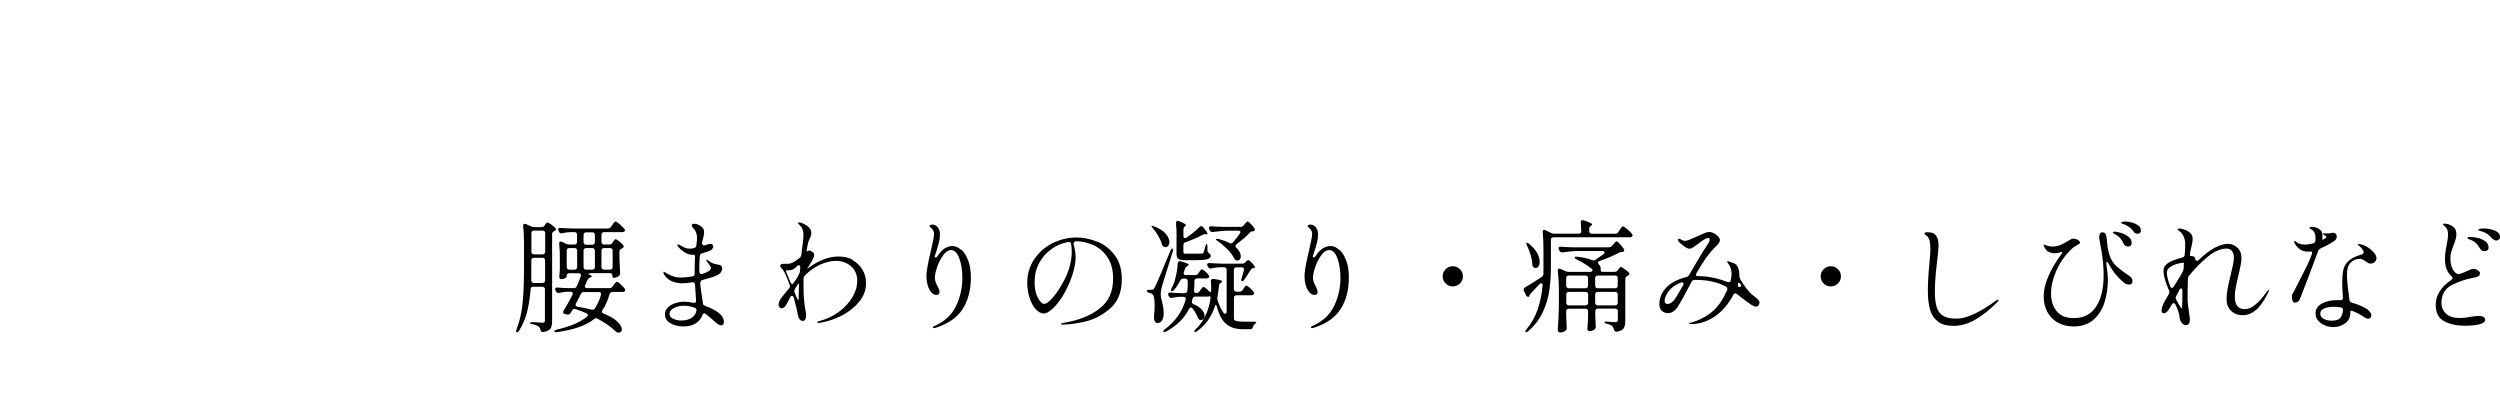 <?xml version="1.0" encoding="UTF-8"?><svg id="_イヤー_2" xmlns="http://www.w3.org/2000/svg" width="284.72" height="46" viewBox="0 0 284.72 46"><defs><style>.cls-1{fill:none;}</style></defs><g id="_定デザイン"><g><g><path d="M63.35,26.08c0,.07-.04,.13-.13,.18l-.1,.06c-.16,.08-.24,.18-.24,.32v9.91c0,.38-.06,.67-.18,.86-.12,.19-.39,.32-.8,.4h-.08c-.13,.01-.22-.07-.27-.25-.03-.16-.09-.28-.2-.35-.16-.13-.4-.23-.71-.29-.19-.03-.28-.08-.28-.15,0-.06,.07-.08,.22-.08s.29,0,.43,.01c.14,0,.25,.02,.34,.03l.42,.03c.11,0,.19-.02,.23-.07s.06-.12,.06-.22v-3.51c0-.09-.03-.17-.08-.22-.05-.05-.12-.08-.22-.08h-1.04c-.18,0-.28,.09-.29,.28-.07,.92-.2,1.78-.4,2.58-.2,.79-.51,1.51-.92,2.16-.11,.15-.2,.21-.27,.17-.04-.03-.06-.07-.06-.11,0-.06,.01-.13,.04-.21,.37-.95,.61-1.99,.71-3.11,.1-1.12,.15-2.49,.15-4.11v-2.45c0-.8-.03-1.5-.1-2.1v-.06c0-.14,.06-.21,.18-.21,.06,0,.1,0,.14,.03l.59,.27c.13,.06,.25,.08,.36,.08h.83c.15,0,.27-.07,.35-.2l.04-.07s.06-.08,.11-.15c.06-.07,.11-.11,.17-.11,.07,0,.2,.07,.41,.22,.21,.15,.37,.28,.48,.41,.04,.04,.06,.08,.06,.14Zm-2.84,5.88c0,.08,.03,.15,.08,.2,.05,.05,.12,.07,.2,.07h.99c.09,0,.17-.03,.22-.08,.05-.05,.08-.12,.08-.22v-2.27c0-.09-.03-.17-.08-.22-.05-.05-.12-.08-.22-.08h-.97c-.09,0-.17,.03-.22,.08-.05,.05-.08,.12-.08,.22v.62c0,.72,0,1.27-.01,1.65v.03Zm.09-3.07c.05,.05,.12,.08,.22,.08h.97c.09,0,.17-.03,.22-.08,.05-.05,.08-.12,.08-.22v-2.11c0-.09-.03-.17-.08-.22-.05-.05-.12-.08-.22-.08h-.97c-.09,0-.17,.03-.22,.08-.05,.05-.08,.12-.08,.22v2.11c0,.09,.03,.17,.08,.22Zm10.07,3.49c.22,.18,.38,.35,.48,.5,.04,.04,.06,.09,.06,.15,0,.06-.02,.11-.07,.15-.07,.05-.15,.07-.25,.07h-1.13c-.17,0-.28,.08-.34,.25-.21,.74-.48,1.34-.81,1.82-.04,.05-.06,.1-.06,.17,0,.09,.07,.17,.2,.22,.71,.29,1.23,.6,1.57,.93,.34,.33,.5,.62,.5,.88,0,.12-.03,.21-.1,.27-.07,.06-.15,.09-.27,.09h-.04c-.09,0-.21-.07-.34-.18-.48-.47-1.14-.93-2-1.4-.07-.04-.14-.06-.18-.06-.07,0-.14,.03-.22,.1-.48,.37-1.06,.68-1.75,.92-.69,.24-1.52,.43-2.48,.57-.03,0-.07,.01-.13,.01-.09,0-.15-.03-.18-.1v-.03c0-.06,.09-.12,.27-.17,1.5-.34,2.65-.82,3.44-1.46,.07-.05,.11-.11,.11-.2,0-.1-.06-.17-.18-.21-.41-.18-.82-.33-1.23-.46-.06-.02-.1-.03-.13-.03-.1,0-.19,.06-.25,.18l-.14,.24c-.07,.12-.15,.19-.24,.21-.03,0-.07,.01-.14,.01-.11,0-.22-.02-.32-.06-.12-.04-.18-.11-.18-.21,0-.07,.02-.13,.06-.18,.35-.56,.68-1.16,.99-1.79,.03-.06,.04-.11,.04-.15,0-.13-.08-.2-.25-.2h-.31c-.33,0-.65,.05-.98,.13-.03,0-.07,.01-.11,.01-.1,0-.19-.06-.25-.18l-.06-.11c-.03-.06-.04-.11-.04-.17s.02-.1,.07-.13c.05-.03,.11-.04,.2-.03,.28,.03,.71,.05,1.29,.07h.56c.16,0,.27-.07,.34-.22,.21-.48,.37-.86,.46-1.16,0-.03,.01-.06,.01-.1,0-.15-.09-.22-.27-.22h-1.05c-.09,0-.17,.03-.22,.08-.05,.05-.08,.12-.08,.22v.11s-.07,.1-.21,.17c-.14,.07-.29,.1-.45,.1-.06,0-.1-.03-.13-.08-.03-.06-.05-.12-.05-.2,.03-.27,.05-.54,.06-.8v-1.11c.01-.65-.01-1.26-.07-1.82v-.06c0-.15,.06-.22,.17-.22,.05,0,.1,.01,.15,.04l.46,.22c.1,.06,.22,.08,.36,.08h.59c.09,0,.17-.03,.22-.08,.05-.05,.08-.12,.08-.22v-.81c0-.09-.03-.17-.08-.22-.05-.05-.12-.08-.22-.08h-.41c-.33,0-.65,.05-.98,.13-.03,0-.07,.01-.11,.01-.1,0-.19-.06-.25-.18l-.06-.11c-.03-.06-.04-.11-.04-.17s.02-.1,.07-.13c.05-.03,.11-.04,.2-.03,.32,.03,.8,.05,1.44,.07h3.95c.15,0,.27-.06,.35-.18l.14-.21s.08-.1,.12-.17,.09-.12,.13-.17,.09-.07,.13-.07c.07,0,.23,.1,.48,.31,.24,.21,.42,.38,.53,.53,.05,.07,.07,.12,.07,.15,0,.06-.02,.11-.07,.15-.07,.05-.15,.07-.25,.07h-2.06c-.09,0-.17,.03-.22,.08-.05,.05-.08,.12-.08,.22v.81c0,.09,.03,.17,.08,.22,.05,.05,.12,.08,.22,.08h.6c.15,0,.27-.06,.35-.2l.07-.1s.05-.07,.09-.13,.08-.1,.11-.13c.03-.03,.07-.04,.1-.04,.07,0,.2,.08,.39,.23,.2,.15,.35,.3,.46,.44,.05,.07,.07,.11,.07,.14,0,.07-.05,.13-.14,.2l-.1,.06c-.08,.04-.15,.08-.19,.13-.04,.05-.06,.11-.06,.2v.74c.03,.77,.05,1.33,.07,1.68v.07c0,.12-.04,.22-.13,.29-.08,.07-.19,.12-.31,.16s-.23,.06-.32,.06c-.07,0-.11-.09-.11-.27,0-.08-.03-.15-.08-.2-.05-.05-.12-.07-.22-.07h-2.03c-.15,0-.27,.02-.36,.05-.09,.03-.1,.06-.01,.09,.13,.05,.22,.09,.27,.12,.05,.03,.08,.07,.08,.1,0,.03-.05,.07-.15,.13l-.07,.03c-.13,.06-.22,.15-.28,.28l-.25,.56c-.03,.06-.04,.11-.04,.15,0,.13,.08,.2,.25,.2h2.55c.15,0,.27-.06,.35-.18l.13-.18s.07-.09,.12-.16c.05-.07,.09-.12,.13-.15,.03-.03,.07-.05,.11-.05,.07,0,.21,.09,.43,.27Zm-6.05-1.75c.05,.05,.12,.08,.22,.08h.59c.09,0,.17-.03,.22-.08,.05-.05,.08-.12,.08-.22v-1.86c0-.09-.03-.17-.08-.22-.05-.05-.12-.08-.22-.08h-.59c-.09,0-.17,.03-.22,.08-.05,.05-.08,.12-.08,.22v1.86c0,.09,.03,.17,.08,.22Zm2.85,4.64c.11,0,.2-.05,.27-.14,.29-.41,.52-.92,.7-1.54,0-.03,.01-.06,.01-.11,0-.15-.09-.22-.27-.22h-1.67c-.15,0-.27,.07-.35,.21l-.57,1.11s-.04,.08-.04,.14,.03,.11,.08,.15c.05,.05,.12,.08,.22,.08,.63,.11,1.13,.21,1.5,.31,.03,0,.07,.01,.13,.01Zm.2-8.73c-.05-.05-.12-.08-.22-.08h-.69c-.09,0-.17,.03-.22,.08s-.08,.12-.08,.22v.81c0,.09,.03,.17,.08,.22,.05,.05,.12,.08,.22,.08h.69c.09,0,.17-.03,.22-.08,.05-.05,.08-.12,.08-.22v-.81c0-.09-.03-.17-.08-.22Zm0,1.79c-.05-.05-.12-.08-.22-.08h-.69c-.09,0-.17,.03-.22,.08s-.08,.12-.08,.22v1.86c0,.09,.03,.17,.08,.22s.12,.08,.22,.08h.69c.09,0,.17-.03,.22-.08s.08-.12,.08-.22v-1.86c0-.09-.03-.17-.08-.22Zm2.02,0c-.05-.05-.12-.08-.22-.08h-.67c-.09,0-.17,.03-.22,.08-.05,.05-.08,.12-.08,.22v1.86c0,.09,.03,.17,.08,.22,.05,.05,.12,.08,.22,.08h.67c.09,0,.17-.03,.22-.08,.05-.05,.08-.12,.08-.22v-1.86c0-.09-.03-.17-.08-.22Z"/><path d="M80.33,34.85c.62,.21,1.12,.48,1.52,.78,.4,.31,.59,.66,.59,1.05,0,.14-.03,.24-.1,.29-.07,.05-.14,.08-.21,.08-.17,0-.35-.09-.55-.27-.07-.06-.22-.19-.47-.41-.25-.22-.49-.42-.74-.61-.05-.05-.1-.07-.17-.07-.09,0-.16,.07-.21,.21-.15,.4-.41,.72-.78,.94-.37,.23-.83,.34-1.38,.34s-1.03-.12-1.46-.36c-.43-.24-.64-.58-.64-1.02,0-.31,.11-.57,.34-.79,.23-.22,.51-.38,.85-.49,.34-.11,.68-.16,1.03-.16,.26,0,.6,.04,1.02,.13h.08c.17,.01,.24-.08,.22-.27-.02-.2-.04-.53-.06-.99-.02-.17-.04-.44-.06-.81-.02-.21-.13-.29-.32-.27-.43,.08-.82,.11-1.16,.11-.5,0-.94-.1-1.29-.29-.36-.19-.62-.46-.79-.8-.03-.07-.04-.13-.04-.15,0-.05,.02-.07,.06-.07,.03,0,.06,.01,.1,.04,.04,.03,.07,.05,.08,.06,.18,.12,.42,.24,.73,.37,.31,.13,.66,.19,1.05,.19,.31,0,.73-.04,1.27-.13,.18-.03,.27-.11,.27-.24v-.18c0-.58,.01-1.16,.04-1.75v-.08c0-.14-.03-.21-.08-.21h-.11c-.25,0-.49-.04-.7-.13-.18-.07-.37-.19-.57-.35s-.35-.3-.45-.43c-.07-.1-.1-.17-.1-.21s.02-.06,.06-.06c.06,0,.13,.02,.22,.07l.29,.15c.15,.09,.28,.16,.41,.2,.12,.04,.28,.06,.46,.06,.14,0,.28-.02,.43-.06,.17-.03,.27-.13,.29-.29,.06-.37,.08-.65,.08-.84,0-.29-.05-.54-.15-.76-.06-.11-.15-.24-.27-.38-.05-.06-.09-.11-.13-.17-.04-.06-.06-.1-.06-.14,0-.06,.03-.1,.09-.14,.06-.04,.14-.06,.23-.06s.23,.04,.41,.1c.18,.07,.34,.18,.48,.32s.21,.33,.21,.55c0,.13-.03,.32-.08,.55-.06,.24-.12,.46-.18,.67,0,.04,.03,.1,.08,.19,.06,.09,.13,.12,.22,.09l.41-.13c.08-.03,.16-.04,.24-.04,.1,0,.19,.02,.25,.07,.07,.05,.1,.12,.1,.21s-.04,.19-.1,.28c-.07,.09-.17,.17-.3,.22-.18,.08-.46,.18-.85,.28-.18,.05-.27,.15-.28,.31-.04,.44-.06,.92-.06,1.46,0,.16,0,.28,.01,.35,0,.09,.03,.16,.09,.21,.06,.05,.14,.06,.25,.03,.34-.11,.59-.23,.76-.35,.14-.1,.21-.21,.21-.32s-.08-.27-.25-.48c-.02-.03-.04-.06-.08-.1s-.06-.09-.09-.13c-.07-.1-.1-.17-.1-.21,0-.03,.01-.04,.04-.04,.04,0,.12,.05,.25,.15,.21,.18,.47,.3,.76,.36,.1,.03,.21,.05,.32,.06,.15,.02,.26,.07,.34,.14,.07,.07,.1,.16,.1,.29,0,.14-.05,.28-.14,.42-.09,.14-.24,.26-.43,.35-.37,.18-.94,.36-1.69,.55-.19,.06-.27,.21-.24,.46,.03,.32,.09,.82,.2,1.5l.1,.66c0,.17,.1,.27,.27,.31Zm-1.58,1.36c.3-.19,.49-.46,.57-.82v-.07c0-.14-.07-.23-.21-.28-.42-.15-.84-.22-1.26-.22s-.77,.09-1.1,.26c-.33,.17-.5,.4-.5,.69,0,.22,.14,.4,.41,.53,.28,.13,.58,.2,.92,.2,.48,0,.87-.1,1.17-.29Z"/><path d="M97.11,29.64c.48,.26,.85,.62,1.12,1.08,.27,.46,.4,.97,.4,1.53,0,.77-.25,1.46-.76,2.09s-1.15,1.15-1.93,1.56c-.78,.41-1.58,.69-2.42,.84-.14,.03-.24,.04-.29,.04-.1,0-.15-.02-.15-.07,0-.06,.06-.1,.18-.13,.82-.21,1.57-.55,2.23-1.03,.67-.48,1.19-1.04,1.57-1.67,.38-.63,.57-1.27,.57-1.92,0-.45-.11-.84-.32-1.18-.21-.34-.51-.6-.88-.79-.37-.19-.78-.28-1.22-.28-.58,0-1.18,.15-1.81,.43-.63,.29-1.21,.7-1.74,1.23-.09,.1-.14,.22-.15,.36v.8c-.01,1.09,.07,2.06,.24,2.91,.04,.16,.06,.31,.06,.46,0,.21-.04,.36-.1,.48-.07,.11-.16,.17-.26,.17-.14,0-.26-.05-.36-.16-.1-.11-.17-.26-.21-.46-.08-.5-.24-1.18-.48-2.02-.04-.14-.11-.21-.21-.21-.07,0-.14,.05-.2,.15l-.39,.76c-.17,.34-.36,.5-.57,.5-.1,0-.19-.04-.26-.12-.07-.08-.1-.18-.1-.3,0-.04,0-.09,.03-.17,.04-.2,.14-.41,.31-.63,.17-.22,.45-.57,.85-1.04,.07-.07,.1-.15,.1-.24,0-.04,0-.09-.03-.17-.35-.96-.61-1.54-.8-1.74-.18-.18-.27-.32-.27-.42,0-.09,.04-.16,.13-.19,.09-.03,.18-.05,.26-.05h.27c.19,.01,.34,0,.47-.03s.25-.09,.39-.16c.2-.11,.43-.28,.71-.5,.09-.08,.15-.2,.18-.35,.04-.42,.08-.79,.13-1.11,.07-.49,.11-.85,.11-1.11,0-.48-.14-.85-.41-1.12-.03-.03-.07-.07-.13-.13-.06-.06-.09-.1-.09-.13,0-.05,.04-.07,.13-.07,.13,0,.33,.06,.59,.2,.53,.26,.8,.59,.8,.99,0,.11-.02,.22-.05,.33s-.07,.21-.12,.3c-.11,.22-.19,.42-.22,.6l-.08,.39c-.03,.13-.05,.24-.06,.34s-.02,.15,0,.18l.03-.03c.09-.06,.18-.1,.25-.1,.11,0,.26,.07,.43,.2,.09,.07,.14,.16,.14,.29,0,.11-.03,.24-.09,.39-.06,.15-.14,.28-.23,.41l-.5,.84,.07-.07c.12-.09,.3-.22,.55-.39,1.04-.66,2.03-.99,2.97-.99,.63,0,1.18,.13,1.66,.39Zm-7.59,1.2c0,.07,.03,.17,.08,.28l.41,.99c.04,.11,.09,.19,.15,.22,.06,.04,.11,.03,.15-.03l.14-.18c.21-.26,.39-.57,.56-.92,.05-.09,.08-.21,.1-.35l.03-.39v-.03c0-.07-.02-.13-.05-.17s-.07-.06-.12-.06c-.06,0-.12,.03-.18,.1-.13,.13-.24,.23-.33,.29-.09,.07-.18,.11-.29,.14-.13,.04-.28,.06-.43,.06-.07,0-.12,0-.15-.01-.04,0-.06,.02-.06,.07Zm1.47,1.93v-.15c0-.1,0-.19-.01-.27s-.02-.11-.04-.09c-.04,.04-.07,.08-.1,.14l-.31,.52c-.05,.09-.07,.17-.07,.22,0,.05,.01,.11,.04,.18,.14,.36,.26,.63,.35,.8,.03,.05,.05,.07,.07,.07s.03-.08,.03-.24l.04-1.18Z"/><path d="M109.51,28.45c.32,.3,.57,.72,.77,1.26,.2,.54,.29,1.17,.29,1.88,0,1.42-.31,2.61-.92,3.58-.61,.97-1.62,1.68-3.02,2.14-.1,.04-.19,.06-.25,.06-.08,0-.13-.03-.13-.1,0-.04,.02-.07,.07-.1,1.21-.51,2.06-1.28,2.55-2.3s.73-2.09,.73-3.21c0-.88-.12-1.63-.35-2.25-.23-.62-.55-.93-.94-.93-.31,0-.6,.19-.88,.57s-.51,.82-.69,1.33c-.18,.51-.27,.93-.27,1.27,0,.16,.03,.31,.08,.46,.05,.15,.13,.31,.23,.5,.06,.11,.11,.23,.15,.35,.05,.12,.07,.22,.07,.31,0,.09-.03,.17-.09,.23-.06,.06-.14,.09-.25,.09-.23,0-.44-.11-.62-.33-.18-.22-.31-.49-.4-.81-.09-.32-.13-.63-.13-.92,0-.39,.05-.84,.15-1.34,.1-.5,.23-1.12,.4-1.83,.08-.35,.16-.7,.22-1.02,.07-.33,.1-.56,.1-.7,0-.21-.07-.4-.21-.55-.05-.06-.11-.12-.19-.19-.08-.07-.12-.13-.12-.17s.03-.08,.1-.11c.07-.03,.14-.04,.24-.04,.23,0,.43,.1,.6,.31s.25,.48,.25,.81c0,.31-.04,.62-.12,.93-.08,.31-.2,.72-.36,1.21l-.14,.42s.08,.06,.13,.06c.07,0,.14-.05,.21-.15,.49-.77,1.06-1.15,1.72-1.15,.34,0,.66,.15,.98,.45Z"/><path d="M124.98,27.52c.78,.32,1.44,.84,1.98,1.55,.54,.71,.8,1.63,.8,2.74,0,1.46-.45,2.57-1.34,3.33-.89,.77-1.84,1.26-2.86,1.49-1.01,.23-1.86,.34-2.54,.34-.13,0-.2-.02-.2-.07,0-.06,.19-.12,.56-.18,1.6-.28,2.89-.82,3.89-1.61,1-.79,1.5-1.91,1.5-3.36,0-.99-.21-1.8-.64-2.44-.42-.64-.96-1.11-1.62-1.4-.65-.29-1.33-.44-2.04-.44-.07,.04-.13,.09-.17,.15s-.05,.13-.04,.2c.07,.23,.13,.49,.18,.76,.04,.27,.06,.51,.06,.73,0,.69-.17,1.48-.5,2.38-.31,.83-.66,1.55-1.06,2.16-.4,.61-.78,1.07-1.15,1.39-.37,.31-.67,.47-.89,.47-.34,0-.65-.17-.95-.5s-.53-.77-.7-1.31c-.17-.54-.26-1.11-.26-1.69,0-1.01,.27-1.91,.8-2.69,.53-.79,1.23-1.4,2.1-1.83,.87-.43,1.78-.64,2.73-.64,.77,0,1.55,.16,2.34,.48Zm-3,.26c-.04-.18-.15-.25-.34-.22-.69,.13-1.33,.4-1.9,.81-.58,.41-1.04,.94-1.39,1.58-.35,.64-.52,1.36-.52,2.16,0,.56,.07,1.03,.2,1.4,.14,.37,.29,.65,.46,.83s.3,.27,.41,.27c.23,0,.51-.18,.83-.53,.32-.35,.62-.74,.89-1.17,.52-.81,.89-1.56,1.11-2.25,.22-.69,.33-1.37,.33-2.05,0-.29-.03-.56-.08-.83Z"/><path d="M132.33,34.29c.07,.3,.11,.54,.15,.73,.03,.19,.05,.41,.05,.67,0,.35-.06,.62-.19,.81s-.31,.29-.54,.29c-.11,0-.2-.06-.27-.18-.07-.12-.1-.28-.11-.5,.06-.5,.08-.95,.08-1.34,0-.74-.09-1.16-.27-1.27-.08-.07-.2-.13-.34-.15-.19-.05-.28-.11-.28-.2,0-.1,.1-.15,.29-.15h.28c.07,0,.13-.01,.18-.04s.09-.11,.15-.24c.1-.19,.25-.5,.43-.92,.18-.43,.5-1.19,.95-2.27l.41-.97c.07-.17,.15-.25,.22-.25,.06,0,.08,.04,.08,.13,0,.07,0,.14-.03,.18-.1,.35-.32,1.06-.66,2.13-.34,1.05-.52,1.64-.55,1.75-.11,.4-.17,.76-.17,1.06,0,.15,.04,.39,.13,.73Zm.21-6.19c-.12-.06-.2-.16-.22-.31-.08-.29-.22-.59-.4-.91-.18-.32-.39-.61-.61-.87-.11-.13-.17-.21-.17-.25,0-.03,.03-.04,.08-.04,.07,0,.14,.02,.21,.06,.61,.23,1.05,.51,1.33,.84,.28,.33,.42,.64,.42,.94,0,.17-.04,.31-.13,.42-.08,.11-.19,.17-.32,.17-.06,0-.12-.01-.2-.04Zm10.25,8.53h.07c.15,0,.22,.03,.22,.08,0,.03-.02,.06-.07,.1-.05,.04-.09,.07-.13,.11-.07,.06-.12,.16-.17,.29-.05,.19-.15,.28-.31,.28h-.87c-.77,0-1.4-.19-1.87-.58-.47-.39-.83-1.06-1.08-2.02-.04-.11-.07-.17-.11-.17s-.07,.05-.1,.15c-.39,1.21-1.07,2.16-2.03,2.84-.16,.11-.26,.14-.31,.07,0,0-.01-.03-.01-.06,0-.06,.05-.13,.15-.22,.73-.68,1.25-1.6,1.55-2.77,.06-.21,.1-.44,.13-.67,0-.04,.01-.09,.01-.15,0-.11-.02-.17-.07-.17-.04,0-.07,0-.11,.02-.04,.01-.07,.02-.1,.02h-1.44c-.17,0-.28,.08-.32,.25l-.07,.24s-.01,.07-.01,.13c0,.11,.07,.2,.2,.25,.43,.18,.74,.39,.95,.63,.2,.24,.3,.47,.3,.69,0,.14-.04,.25-.11,.34-.07,.08-.17,.13-.28,.13-.07,0-.12,0-.15-.03-.07,0-.11-.04-.15-.08-.03-.05-.07-.11-.1-.2-.09-.27-.28-.6-.57-.98-.06-.08-.12-.13-.2-.13-.08,0-.16,.06-.22,.18-.52,1.04-1.39,1.89-2.59,2.55-.18,.08-.28,.09-.32,.03,0,0-.01-.03-.01-.06,0-.06,.06-.14,.18-.22,1.21-.92,2-2.05,2.37-3.39v-.08c.01-.07-.01-.13-.06-.17s-.12-.06-.2-.06h-.35c-.31,0-.62,.05-.92,.13-.03,0-.07,.01-.11,.01-.11,0-.2-.06-.27-.18l-.06-.11c-.03-.06-.04-.11-.04-.15,0-.06,.03-.1,.08-.14,.05-.04,.12-.05,.2-.04,.25,.03,.63,.05,1.15,.07h.45c.19,0,.29-.09,.32-.27,.03-.31,.04-.6,.04-.88v-.21c0-.09-.03-.17-.08-.22-.05-.05-.12-.08-.22-.08h-.2c-.15,0-.27,.07-.35,.21-.25,.48-.49,.84-.71,1.08-.08,.1-.16,.15-.22,.15-.08,0-.13-.04-.13-.13,0-.05,.02-.12,.07-.21l.13-.25c.16-.35,.29-.76,.39-1.24,.1-.48,.16-.92,.18-1.32,0-.18,.08-.27,.24-.27,.05,0,.08,0,.11,.01,.61,.18,.91,.31,.91,.39,0,.04-.04,.08-.13,.13h-.03c-.13,.09-.22,.19-.27,.32l-.13,.39c-.02,.07-.03,.12-.03,.14,0,.13,.08,.2,.25,.2h1.08c.15,0,.27-.06,.35-.2l.08-.13s.07-.1,.14-.19c.07-.09,.13-.13,.18-.13,.07,0,.19,.07,.36,.22,.18,.15,.31,.29,.41,.43,.04,.07,.06,.13,.06,.17,0,.06-.03,.11-.08,.15-.07,.04-.14,.06-.24,.06h-1.06c-.09,0-.17,.03-.22,.08-.05,.05-.08,.12-.08,.22v.21c0,.26-.01,.54-.04,.84v.07c0,.16,.08,.24,.24,.24h.04c.15,0,.27-.06,.35-.2l.1-.14s.07-.09,.11-.15c.05-.07,.09-.11,.12-.15s.07-.05,.1-.05c.05,0,.13,.04,.25,.13,.12,.09,.23,.19,.34,.31,.1,.1,.18,.15,.22,.15s.07-.04,.07-.11c0-.08,.01-.2,.01-.35,0-.27-.01-.52-.04-.74v-.03c0-.21,.11-.29,.32-.27,.64,.08,.97,.18,.97,.28,0,.04-.04,.08-.11,.13l-.04,.03c-.13,.08-.2,.2-.21,.34-.05,.47-.11,.89-.18,1.26,0,.04-.01,.1-.01,.18s0,.15,.03,.21c.18,.58,.4,1.05,.66,1.41,.06,.08,.12,.13,.18,.13,.05,0,.09-.02,.13-.07,.04-.05,.06-.11,.06-.2v-4.73c0-.09-.03-.17-.08-.22-.05-.05-.12-.08-.22-.08h-.43c-.34,0-.67,.05-1.01,.13-.03,0-.06,.01-.1,.01-.12,0-.21-.06-.28-.18l-.06-.1c-.03-.06-.04-.11-.04-.17s.02-.1,.07-.13c.05-.03,.11-.04,.2-.04,.32,.03,.8,.05,1.44,.07h2.27c.15,0,.27-.05,.36-.15l.13-.14c.07-.07,.14-.11,.21-.11s.14,.04,.21,.11c.36,.35,.55,.58,.55,.69,0,.05-.05,.08-.14,.1h-.01c-.14,0-.25,.08-.34,.22-.25,.41-.5,.78-.74,1.12-.08,.11-.16,.17-.22,.17-.07,0-.11-.05-.11-.14,0-.06,.01-.12,.04-.18l.14-.48,.13-.48v-.08c.01-.07-.01-.13-.06-.17-.05-.04-.12-.06-.2-.06h-.59c-.09,0-.17,.03-.22,.08-.05,.05-.08,.12-.08,.22v2.17c0,.09,.03,.17,.08,.22s.12,.08,.22,.08h.35c.15,0,.27-.06,.35-.2l.1-.14s.07-.1,.11-.16c.05-.06,.08-.11,.11-.14,.03-.03,.06-.05,.1-.05,.07,0,.19,.08,.39,.25,.19,.17,.34,.32,.44,.46,.04,.08,.06,.13,.06,.17,0,.06-.03,.11-.08,.15-.07,.05-.15,.07-.25,.07h-1.67c-.09,0-.17,.03-.22,.08s-.08,.12-.08,.22v2.3c0,.18,.07,.28,.22,.31,.25,.07,.56,.1,.91,.1h1.16Zm-8.79-9.65c0-.62-.02-1.14-.07-1.55v-.03c0-.16,.07-.24,.2-.24,.07,0,.12,0,.15,.03,.52,.2,.78,.35,.78,.45,0,.04-.03,.08-.1,.13-.12,.09-.18,.21-.18,.35v.73c0,.18,.06,.27,.18,.27,.05,0,.1-.02,.17-.07,.52-.34,1.02-.74,1.48-1.2,.07-.07,.14-.1,.21-.1s.14,.04,.21,.13c.33,.4,.49,.65,.49,.74,0,.05-.04,.07-.13,.06h-.03s-.07-.01-.13-.01c-.07,0-.16,.02-.25,.07-.61,.32-1.26,.6-1.97,.85-.16,.06-.24,.17-.24,.34v.74c0,.09,.02,.15,.06,.18,.04,.03,.15,.04,.32,.04h.87c.47,0,.74,0,.83-.01,.05,0,.08,0,.11-.02,.03-.01,.06-.04,.1-.08,.04-.07,.11-.32,.22-.73,.06-.18,.11-.27,.15-.27s.07,.1,.08,.29v.48c.01,.12,.09,.24,.25,.35,.08,.05,.13,.13,.13,.24,0,.18-.13,.3-.39,.38s-.77,.11-1.53,.11h-.99c-.41,0-.68-.05-.8-.16-.13-.11-.19-.31-.19-.61v-1.86Zm7.28-.53c0-.12-.09-.18-.27-.18h-1.01c-.57,0-1.19,.06-1.85,.15h-.08c-.13,0-.22-.06-.28-.18l-.07-.13c-.03-.06-.04-.11-.04-.17s.02-.1,.07-.13c.05-.03,.11-.04,.2-.04,.32,.03,.8,.05,1.44,.07h1.9c.15,0,.27-.06,.36-.18l.1-.13s.05-.07,.1-.13c.05-.06,.09-.1,.13-.13,.04-.03,.07-.04,.11-.04,.07,0,.19,.09,.36,.27,.18,.18,.32,.35,.42,.51,.03,.06,.04,.11,.04,.15,0,.09-.05,.15-.15,.18h-.11c-.16,.03-.28,.09-.36,.2-.34,.37-.82,.79-1.46,1.26-.08,.07-.13,.14-.13,.21,0,.07,.04,.14,.11,.21,.34,.33,.5,.65,.5,.98,0,.14-.04,.25-.11,.34-.07,.09-.17,.13-.29,.13-.04,0-.07,0-.08-.01-.07,0-.12-.04-.15-.08s-.08-.1-.13-.17c-.16-.33-.41-.67-.76-1.02-.35-.35-.71-.66-1.09-.92-.18-.11-.24-.19-.2-.24,.03-.03,.07-.04,.11-.04l.18,.03c.46,.12,.87,.27,1.23,.45,.09,.04,.15,.06,.18,.06,.08,0,.16-.04,.22-.13,.32-.36,.57-.7,.77-.99,.05-.06,.07-.12,.07-.17Z"/><path d="M152.56,28.45c.32,.3,.57,.72,.77,1.26s.29,1.17,.29,1.88c0,1.42-.31,2.61-.92,3.58-.61,.97-1.62,1.68-3.02,2.14-.1,.04-.19,.06-.25,.06-.08,0-.13-.03-.13-.1,0-.04,.02-.07,.07-.1,1.21-.51,2.06-1.28,2.56-2.3,.49-1.02,.73-2.09,.73-3.21,0-.88-.12-1.63-.35-2.25s-.55-.93-.94-.93c-.31,0-.6,.19-.88,.57-.28,.38-.51,.82-.69,1.33-.18,.51-.27,.93-.27,1.27,0,.16,.03,.31,.08,.46,.05,.15,.13,.31,.23,.5,.06,.11,.11,.23,.15,.35,.05,.12,.07,.22,.07,.31,0,.09-.03,.17-.09,.23-.06,.06-.14,.09-.25,.09-.23,0-.44-.11-.62-.33-.18-.22-.31-.49-.4-.81-.09-.32-.13-.63-.13-.92,0-.39,.05-.84,.15-1.34,.1-.5,.23-1.12,.4-1.83,.08-.35,.16-.7,.22-1.02,.07-.33,.1-.56,.1-.7,0-.21-.07-.4-.21-.55-.05-.06-.11-.12-.19-.19-.08-.07-.12-.13-.12-.17s.03-.08,.1-.11c.07-.03,.14-.04,.24-.04,.23,0,.43,.1,.6,.31,.17,.21,.25,.48,.25,.81,0,.31-.04,.62-.12,.93-.08,.31-.2,.72-.36,1.21l-.14,.42s.08,.06,.13,.06c.07,0,.14-.05,.21-.15,.49-.77,1.06-1.15,1.72-1.15,.34,0,.66,.15,.98,.45Z"/><path d="M164.64,32.28c-.22-.22-.34-.49-.34-.81s.11-.59,.34-.81c.22-.22,.49-.34,.81-.34s.59,.11,.82,.34c.23,.22,.34,.49,.34,.81s-.11,.59-.34,.81c-.23,.22-.5,.34-.82,.34s-.59-.11-.81-.34Z"/><path d="M175.68,32.48c0-.15-.05-.22-.15-.22-.07,0-.14,.04-.21,.11l-.98,1.05c-.09,.1-.14,.17-.14,.2v.04s-.03,.08-.06,.11c-.03,.03-.06,.04-.1,.04-.09,0-.17-.06-.24-.18l-.24-.5c-.03-.06-.04-.11-.04-.15,0-.1,.06-.19,.17-.25,.52-.31,1.15-.7,1.88-1.18,.12-.07,.19-.19,.21-.35v-2.97c0-.64-.03-1.24-.08-1.78v-.06c0-.14,.06-.21,.17-.21,.05,0,.1,.01,.15,.04l.62,.31c.1,.06,.22,.08,.36,.08h2.8c.2,0,.29-.1,.29-.29-.02-.45-.04-.77-.06-.97v-.03c0-.17,.07-.25,.21-.25l.13,.03c.63,.2,.95,.35,.95,.46,0,.05-.04,.09-.11,.14l-.04,.03c-.12,.08-.18,.2-.18,.35v.24c0,.09,.03,.17,.08,.22s.12,.08,.22,.08h2.67c.15,0,.27-.06,.35-.2l.15-.22s.08-.11,.13-.19c.05-.08,.1-.14,.13-.17,.04-.04,.07-.06,.11-.06,.07,0,.22,.1,.48,.31,.25,.21,.44,.39,.56,.55,.04,.05,.06,.1,.06,.15,0,.07-.03,.12-.08,.17-.05,.04-.13,.06-.24,.06h-8.68c-.09,0-.17,.03-.22,.08s-.08,.12-.08,.22v3.05c0,.98-.06,1.89-.18,2.72-.12,.84-.37,1.66-.75,2.47-.38,.81-.93,1.53-1.66,2.16-.14,.12-.24,.15-.29,.1-.02-.02-.03-.04-.03-.07,0-.07,.04-.15,.13-.25,.57-.68,.99-1.43,1.27-2.25s.47-1.72,.56-2.69v-.06Zm-1.82-4.83h.04c.06-.01,.14,.03,.24,.11,.42,.35,.73,.7,.92,1.05,.19,.35,.29,.68,.29,.98,0,.21-.04,.39-.13,.53-.09,.14-.2,.21-.33,.21-.04,0-.1-.02-.2-.06-.11-.07-.17-.19-.17-.35-.04-.64-.24-1.37-.62-2.17-.08-.18-.1-.28-.04-.31Zm9.74,.35l.14-.17s.1-.1,.17-.2,.15-.14,.2-.14c.07,0,.19,.1,.38,.3s.34,.39,.45,.57c.03,.06,.04,.11,.04,.15,0,.09-.05,.15-.15,.18-.03,0-.08,.01-.15,.01-.13,0-.25,.05-.36,.11-.63,.34-1.35,.64-2.16,.92-.11,.04-.17,.1-.17,.18,0,.05,.03,.11,.1,.2,.14,.15,.21,.31,.21,.48v.17c0,.07,.01,.11,.04,.15,.03,.03,.08,.05,.15,.05h1.39c.15,0,.27-.06,.35-.18l.06-.08s.06-.07,.1-.13c.04-.06,.07-.1,.1-.12,.03-.02,.06-.04,.1-.04,.07,0,.21,.07,.42,.22,.21,.15,.38,.29,.5,.42,.04,.05,.06,.1,.06,.15,0,.07-.04,.13-.13,.18l-.1,.04c-.16,.08-.24,.19-.24,.34v4.77c0,.37-.06,.66-.18,.85-.12,.19-.38,.32-.77,.4h-.07c-.14,0-.23-.08-.28-.25,0-.06-.03-.13-.07-.22-.03-.09-.1-.18-.22-.25-.15-.08-.32-.14-.5-.18-.19-.05-.28-.1-.28-.17,0-.07,.1-.1,.31-.08,.41,.04,.72,.06,.94,.06,.1,0,.17-.02,.21-.06,.04-.04,.06-.11,.06-.21v-.97c0-.09-.03-.17-.08-.22-.05-.05-.12-.08-.22-.08h-1.97c-.09,0-.17,.03-.22,.08s-.08,.12-.08,.22v.46l.03,.59c0,.16,0,.38,.03,.66v.08c0,.1-.04,.19-.13,.27-.17,.13-.38,.2-.63,.2-.06,0-.1-.03-.14-.08-.04-.06-.06-.12-.06-.2,.04-.36,.07-.83,.08-1.41v-.56c0-.09-.03-.17-.08-.22-.05-.05-.12-.08-.22-.08h-1.89c-.09,0-.17,.03-.22,.08s-.08,.12-.08,.22v.5l.03,.62c0,.17,0,.4,.03,.7v.08c0,.11-.03,.2-.1,.27-.07,.07-.17,.12-.29,.17-.12,.05-.24,.07-.37,.07-.07,0-.12-.03-.18-.08-.05-.06-.08-.12-.08-.2,.06-.82,.11-1.74,.13-2.74v-1.53c0-.91-.04-1.72-.13-2.45v-.06c0-.15,.06-.22,.17-.22,.05,0,.1,.01,.15,.04l.55,.25c.12,.06,.24,.08,.36,.08h2.46c.18,0,.27-.06,.27-.18,0-.07-.04-.13-.11-.18-.48-.38-1.05-.74-1.72-1.06-.14-.07-.21-.14-.21-.21,0-.04,.02-.07,.07-.08s.12-.02,.22-.01c.66,.07,1.22,.19,1.68,.38,.07,.03,.14,.04,.18,.04,.06,0,.13-.02,.22-.07l.91-.63c.09-.07,.14-.14,.14-.2,0-.05-.02-.09-.07-.12-.05-.03-.11-.05-.2-.05h-2.66c-.57,0-1.19,.06-1.85,.15h-.08c-.13,0-.22-.06-.28-.18l-.07-.13c-.03-.06-.04-.11-.04-.17s.02-.1,.07-.13c.05-.03,.11-.04,.2-.03,.32,.03,.8,.05,1.44,.07h4c.16,0,.28-.06,.36-.17Zm-2.82,4.75c.05-.05,.08-.12,.08-.22v-.85c0-.09-.03-.17-.08-.22-.05-.05-.12-.08-.22-.08h-1.89c-.09,0-.17,.03-.22,.08s-.08,.12-.08,.22v.85c0,.09,.03,.17,.08,.22s.12,.08,.22,.08h1.89c.09,0,.17-.03,.22-.08Zm-2.32,.57c-.05,.05-.08,.12-.08,.22v.94c0,.09,.03,.17,.08,.22,.05,.05,.12,.08,.22,.08h1.89c.09,0,.17-.03,.22-.08,.05-.05,.08-.12,.08-.22v-.94c0-.09-.03-.17-.08-.22-.05-.05-.12-.08-.22-.08h-1.89c-.09,0-.17,.03-.22,.08Zm5.7-.57c.05-.05,.08-.12,.08-.22v-.85c0-.09-.03-.17-.08-.22-.05-.05-.12-.08-.22-.08h-1.97c-.09,0-.17,.03-.22,.08s-.08,.12-.08,.22v.85c0,.09,.03,.17,.08,.22s.12,.08,.22,.08h1.97c.09,0,.17-.03,.22-.08Zm-2.41,.57c-.05,.05-.08,.12-.08,.22v.94c0,.09,.03,.17,.08,.22,.05,.05,.12,.08,.22,.08h1.97c.09,0,.17-.03,.22-.08,.05-.05,.08-.12,.08-.22v-.94c0-.09-.03-.17-.08-.22-.05-.05-.12-.08-.22-.08h-1.97c-.09,0-.17,.03-.22,.08Z"/><path d="M200.37,34.51c0,.11-.04,.21-.11,.29-.07,.08-.16,.12-.27,.12-.08,0-.18-.02-.27-.07-.1-.05-.18-.09-.26-.14-.3-.19-.72-.49-1.26-.92-.29-.22-.42-.33-.39-.31-.07-.05-.14-.07-.18-.07-.09,0-.17,.06-.22,.17-.09,.18-.22,.39-.38,.64-.57,.88-1.24,1.54-2.02,2-.77,.46-1.6,.69-2.46,.69-.12,0-.18-.02-.18-.07,0-.03,.02-.05,.05-.06,.03,0,.07-.02,.12-.03,.05,0,.09-.02,.13-.03,.68-.18,1.36-.51,2.04-.99,.68-.49,1.26-1.21,1.74-2.17,.06-.1,.1-.2,.14-.29,.04-.09,.07-.17,.11-.23,.02-.04,.03-.08,.03-.14,0-.1-.05-.19-.15-.25-.95-.51-2.06-.77-3.33-.77h-.27c-.14,0-.25,.07-.34,.22l-.39,.74c-.21,.42-.4,.77-.56,1.06-.27,.48-.47,.82-.6,1.02-.13,.21-.29,.38-.48,.52-.19,.15-.41,.22-.66,.22-.29,0-.52-.09-.7-.28-.18-.19-.27-.44-.27-.77,0-.28,.05-.57,.16-.87,.11-.3,.27-.58,.5-.85,.27-.32,.62-.59,1.04-.82,.42-.23,.87-.4,1.36-.51,.14-.03,.25-.11,.32-.24l1.58-2.67,.28-.42c.18-.27,.3-.47,.38-.6s.11-.25,.11-.35c0-.07-.02-.11-.07-.14-.05-.03-.09-.04-.13-.04-.07,0-.22,.06-.43,.18-.11,.06-.34,.21-.67,.48-.08,.06-.19,.13-.32,.23-.13,.1-.23,.17-.29,.2-.17,.09-.29,.14-.38,.14-.16,0-.38-.11-.67-.32-.29-.21-.49-.39-.59-.53-.05-.07-.07-.13-.07-.15,0-.04,.01-.07,.04-.1s.06-.04,.1-.04c.05,0,.1,.02,.17,.06,.02,0,.08,.04,.18,.1,.1,.06,.22,.08,.37,.08,.09,0,.26-.05,.5-.15,.24-.1,.48-.2,.72-.31,.45-.21,.7-.32,.76-.34,.04-.02,.14-.06,.29-.12,.16-.06,.31-.09,.45-.09,.21,0,.44,.08,.69,.24,.34,.24,.52,.47,.52,.69,0,.19-.14,.41-.41,.66-.72,.67-1.47,1.7-2.25,3.08-.05,.09-.07,.16-.07,.21,0,.09,.05,.14,.14,.14,1.14,0,2.29,.22,3.44,.67,.07,.02,.12,.03,.14,.03,.13,0,.21-.07,.24-.21,.06-.3,.1-.54,.1-.73,0-.49-.15-.92-.46-1.29-.03-.05-.04-.08-.04-.11,0-.04,.02-.06,.06-.06s.09,.01,.15,.04c.1,.05,.29,.12,.57,.21,.18,.06,.32,.2,.43,.43,.11,.23,.17,.52,.17,.88v.07c0,.14,.03,.27,.08,.38,.44,.77,.88,1.35,1.32,1.76,.09,.08,.27,.22,.52,.41,.26,.2,.39,.4,.39,.6Zm-8.69-2.02c.04-.07,.06-.13,.06-.18,0-.1-.06-.15-.18-.15-.05,0-.08,0-.11,.01-.86,.33-1.45,.86-1.76,1.6-.07,.16-.11,.31-.11,.46,0,.26,.11,.39,.32,.39,.17,0,.33-.06,.5-.19s.31-.29,.44-.5l.85-1.44Zm6.33-.28s-.07,.03-.08,.08c0,.02,0,.03-.01,.03,0,.02-.01,.05-.01,.1,0,.13,.06,.23,.18,.29,.14-.04,.21-.1,.21-.18,0-.03-.01-.07-.04-.13-.08-.13-.16-.2-.24-.2Z"/><path d="M207.69,32.28c-.22-.22-.34-.49-.34-.81s.11-.59,.34-.81,.49-.34,.81-.34,.59,.11,.82,.34c.23,.22,.34,.49,.34,.81s-.11,.59-.34,.81c-.23,.22-.5,.34-.82,.34s-.59-.11-.81-.34Z"/><path d="M220.73,36.62c-.43-.3-.74-.74-.91-1.32-.17-.57-.26-1.3-.26-2.19s.06-1.93,.18-3.12c.07-.78,.11-1.3,.11-1.55,0-.47-.04-.83-.1-1.08-.07-.26-.23-.46-.47-.61-.07-.05-.11-.1-.11-.15,0-.1,.13-.15,.39-.15,.46,0,.77,.14,.95,.41,.18,.27,.27,.64,.27,1.11,0,.31-.07,1.01-.2,2.1-.15,1.24-.22,2.29-.22,3.15,0,.78,.08,1.4,.23,1.83,.15,.44,.41,.75,.76,.95s.84,.29,1.48,.29c1.12,0,2.6-.68,4.45-2.03,.02,0,.06-.04,.13-.08s.12-.07,.16-.07c.03,0,.04,.02,.04,.06,0,.07-.06,.16-.18,.28-.8,.8-1.61,1.45-2.43,1.93-.82,.48-1.65,.73-2.49,.73-.76,0-1.35-.15-1.78-.46Z"/><path d="M242.87,32c0,.27-.13,.41-.39,.41-.21,0-.4-.07-.59-.22-.37-.31-.69-.63-.96-.96-.27-.33-.53-.74-.81-1.23-.06-.12-.11-.18-.17-.18-.03,0-.05,.02-.06,.07,0,.05,0,.11,0,.2,.05,.33,.09,.64,.12,.94s.05,.58,.05,.84c0,.87-.12,1.7-.36,2.5-.24,.8-.65,1.47-1.23,2-.58,.54-1.36,.81-2.32,.81-.66,0-1.25-.15-1.77-.43s-.92-.69-1.2-1.2c-.28-.51-.43-1.1-.43-1.76,0-.74,.18-1.52,.55-2.36,.36-.83,.86-1.67,1.48-2.5,.06-.08,.08-.14,.08-.17,0-.04-.02-.06-.06-.06-.05,0-.1,.01-.17,.04-.21,.07-.43,.11-.66,.11s-.48-.07-.74-.22c-.12-.06-.24-.19-.34-.37-.11-.18-.16-.31-.16-.39,0-.02,0-.03,.03-.03s.04,0,.06,.02c.02,.01,.05,.03,.08,.04,.04,0,.14,.04,.31,.1,.17,.06,.35,.08,.55,.08,.33,0,.63-.06,.9-.18,.28-.12,.58-.28,.9-.48,.25-.16,.42-.24,.49-.24,.25,0,.46,.05,.61,.15,.15,.1,.23,.21,.23,.31,0,.05-.03,.09-.1,.14-.07,.05-.15,.09-.23,.14-.22,.12-.39,.22-.49,.31-.77,.69-1.37,1.51-1.81,2.46-.44,.95-.67,1.86-.67,2.72s.22,1.52,.65,2.04c.43,.52,1.08,.78,1.94,.78,1.11,0,1.96-.43,2.53-1.29,.58-.86,.87-2.07,.87-3.63,0-.83-.08-1.75-.25-2.76l-.13-.7c-.08-.47-.13-.74-.13-.83,0-.16,.03-.29,.09-.4,.06-.11,.15-.16,.26-.16,.15,0,.26,.05,.34,.14,.07,.09,.12,.2,.14,.33,.02,.13,.04,.35,.07,.67,.07,.74,.2,1.31,.37,1.71,.17,.41,.41,.74,.71,1.02,.3,.27,.8,.65,1.5,1.13,.21,.15,.31,.33,.31,.53Zm-2.09-5.37c-.09-.05-.14-.1-.14-.15,0-.06,.07-.1,.22-.1,.14,0,.36,.05,.67,.14,.31,.09,.59,.23,.85,.42,.26,.19,.39,.42,.39,.71,0,.14-.04,.25-.12,.32-.08,.08-.18,.11-.29,.11-.09,0-.19-.03-.29-.08-.1-.06-.17-.14-.22-.25-.11-.24-.24-.45-.37-.61-.14-.16-.31-.31-.54-.43-.02,0-.07-.04-.17-.09Zm2-1.29c.28,.07,.52,.18,.73,.33,.21,.15,.31,.35,.31,.59,0,.13-.04,.22-.13,.28s-.17,.08-.25,.08c-.18,0-.33-.08-.46-.25-.14-.2-.28-.35-.41-.45s-.32-.21-.57-.34c-.08-.04-.16-.07-.22-.08-.06-.02-.11-.04-.15-.06-.04-.02-.06-.04-.06-.07,0-.09,.16-.14,.49-.14,.2,0,.43,.04,.71,.11Z"/><path d="M258.4,33.08s-.04,.16-.13,.34c-.49,.96-.96,1.61-1.43,1.96-.47,.35-.92,.52-1.37,.52-.59,0-1.05-.17-1.39-.51s-.5-.77-.5-1.3c0-.38,.04-.79,.12-1.22s.2-.97,.36-1.62c.12-.5,.21-.9,.27-1.18,.06-.28,.08-.52,.08-.73,0-.33-.07-.58-.22-.76-.15-.18-.36-.27-.63-.27-.65,0-1.35,.3-2.09,.9-.74,.6-1.46,1.32-2.15,2.17-.08,.09-.13,.21-.14,.36-.03,.81-.04,1.49-.04,2.03,0,.37,0,.64,.03,.81,.03,.29,.08,.67,.15,1.15,.06,.29,.08,.51,.08,.67,0,.42-.16,.63-.49,.63-.14,0-.28-.08-.42-.25-.14-.16-.22-.35-.25-.55-.03-.25-.07-.48-.13-.68-.06-.2-.15-.44-.28-.72l-.07-.14c-.06-.11-.12-.17-.2-.17-.08,0-.15,.05-.21,.15-.17,.31-.31,.54-.43,.69-.17,.21-.32,.32-.45,.32-.2,0-.29-.11-.29-.34,0-.26,.14-.65,.42-1.16l.39-.67c.05-.07,.07-.15,.07-.24,0-.07,0-.13-.03-.17-.42-.96-.63-1.7-.63-2.23,0-.21,.03-.38,.1-.49,.06-.11,.18-.24,.35-.38,.15-.12,.38-.24,.69-.36,.31-.12,.64-.22,.99-.31,.18-.05,.27-.15,.28-.31,.04-.46,.06-.88,.06-1.27,0-.44-.13-.83-.39-1.18-.06-.07-.15-.15-.29-.26-.14-.11-.2-.17-.2-.2s.02-.05,.06-.06c.04-.01,.09-.02,.13-.02,.11,0,.22,.01,.32,.04,.34,.07,.62,.21,.86,.39,.24,.19,.36,.43,.36,.73,0,.12-.02,.27-.05,.46s-.07,.37-.12,.55c-.02,.09-.04,.19-.06,.28-.02,.09-.04,.18-.06,.27,0,.02-.01,.06-.01,.11,0,.04-.01,.09-.01,.15,0,.1,.03,.15,.08,.15h.11c.28,0,.42,.14,.42,.41,.06,.08,.12,.13,.2,.13,.06,0,.11-.03,.17-.08,.67-.64,1.29-1.11,1.85-1.41,.56-.29,1.05-.44,1.46-.44,.44,0,.81,.15,1.12,.44s.46,.69,.46,1.18c0,.21-.03,.48-.1,.83-.07,.35-.15,.7-.23,1.06-.14,.58-.25,1.06-.32,1.44s-.11,.74-.11,1.06c0,.48,.09,.83,.28,1.07,.19,.24,.48,.36,.87,.36,.72,0,1.54-.65,2.46-1.95,.13-.17,.21-.25,.25-.25,.02,0,.03,.01,.03,.04Zm-11.24-.49c.02,.06,.05,.1,.08,.14,.04,.04,.07,.06,.11,.06,.08,0,.15-.05,.21-.15,.5-.77,.85-1.35,1.04-1.74h0c.06-.14,.09-.25,.1-.36v-.31c.03-.21,.03-.31,.01-.31h-.03c-.19,0-.43,.04-.73,.13-.3,.08-.57,.21-.81,.38s-.36,.37-.36,.62c0,.39,.13,.91,.38,1.55Zm1.36,2.31c.01-.14,.02-.36,.02-.67,0-.49,0-.86,.01-1.11v-.03c0-.07-.01-.13-.04-.18s-.07-.06-.11-.06c-.07,0-.14,.06-.2,.17-.17,.32-.29,.56-.36,.71-.04,.09-.06,.16-.06,.2s.02,.1,.06,.2l.32,.56c.04,.06,.09,.14,.15,.25,.07,.11,.11,.17,.13,.17,.04,0,.06-.07,.08-.21Z"/><path d="M264.28,28.31c-.14,.06-.23,.15-.27,.28-.35,.95-.72,1.95-1.12,2.99-.4,1.04-.72,1.87-.97,2.5-.05,.11-.12,.21-.23,.28-.11,.07-.21,.11-.32,.11-.12,0-.21-.07-.27-.2s-.08-.29-.08-.49c0-.1,0-.17,.02-.21,.01-.04,.04-.09,.09-.17,.1-.19,.19-.35,.27-.5,.12-.24,.23-.47,.34-.67s.2-.39,.28-.55c.3-.57,.55-1.06,.74-1.46,.2-.41,.37-.82,.52-1.24,.03-.07,.04-.13,.04-.17,0-.11-.05-.17-.15-.17-.06,0-.11,0-.15,.01-.05,0-.09,.01-.14,.01-.39,0-.71-.09-.95-.27-.24-.18-.42-.38-.55-.6-.07-.1-.1-.2-.1-.28,0-.06,.02-.08,.07-.08,.04,0,.1,.05,.2,.14,.21,.2,.54,.29,1.01,.29,.21,0,.49-.05,.87-.14,.15-.04,.24-.14,.27-.31,0-.07,.01-.17,.01-.31,0-.3-.06-.54-.18-.71-.07-.11-.18-.2-.31-.27-.14-.07-.2-.12-.2-.15,0-.04,.03-.07,.09-.1,.06-.03,.13-.04,.22-.04,.13,0,.26,.02,.39,.07,.28,.09,.48,.21,.6,.35,.12,.14,.18,.32,.18,.53,0,.07,0,.12-.01,.15v.25c-.01,.09,0,.14,.04,.13l.13-.07c.07-.05,.14-.09,.2-.13,.06-.04,.08-.08,.08-.12s-.04-.09-.13-.15c-.04-.03-.09-.06-.16-.1-.07-.04-.1-.07-.1-.1,0-.04,.04-.06,.13-.06h.5c.07,.01,.15,0,.25-.03,.1-.03,.19-.04,.27-.04,.13,0,.24,.04,.31,.12,.08,.08,.12,.18,.12,.3,0,.09-.02,.19-.07,.28-.05,.09-.11,.17-.2,.22-.49,.34-1.02,.62-1.57,.85Zm3.41,1.62c-.27,.29-.4,.72-.4,1.3,0,.53,.06,1.28,.2,2.25l.08,.66c0,.16,.1,.27,.27,.32,.41,.12,.79,.26,1.14,.42,.35,.16,.61,.32,.78,.48,.21,.21,.31,.39,.31,.56,0,.1-.04,.19-.1,.27-.07,.07-.16,.11-.26,.11-.08,0-.18-.03-.29-.08-.11-.06-.25-.15-.44-.27-.33-.21-.65-.38-.97-.5-.07-.04-.14-.06-.21-.06-.08,0-.13,.03-.13,.08v.18c0,.5-.19,.88-.58,1.17-.39,.28-.84,.43-1.36,.43-.32,0-.63-.06-.95-.19s-.57-.31-.77-.54c-.2-.23-.3-.51-.3-.83,0-.48,.24-.85,.71-1.11s1.06-.4,1.75-.4c.15,0,.27,0,.35,.01h.04c.18,0,.27-.09,.27-.28-.06-.78-.08-1.36-.08-1.74,0-.64,.05-1.15,.15-1.53,.1-.37,.3-.69,.61-.96,.31-.27,.78-.5,1.41-.69,.18-.05,.27-.14,.27-.27,0-.11-.07-.25-.2-.41-.14-.16-.27-.29-.41-.39-.06-.05-.08-.08-.08-.1s.03-.03,.1-.03c.07,0,.18,.02,.32,.05,.14,.03,.26,.07,.36,.12,.32,.14,.63,.35,.92,.64,.3,.28,.45,.55,.45,.81,0,.17-.07,.31-.2,.43-.13,.12-.28,.18-.45,.18-.1,0-.2-.02-.28-.06s-.19-.11-.31-.2c-.13-.09-.24-.16-.34-.21-.1-.05-.21-.07-.34-.07-.42,0-.76,.15-1.03,.43Zm-1.17,6.28c.19-.21,.29-.5,.32-.88v-.04c0-.16-.08-.25-.25-.28-.33-.05-.61-.07-.85-.07-.42,0-.77,.07-1.06,.2s-.43,.32-.43,.57,.13,.46,.39,.6c.26,.14,.56,.21,.9,.21,.48,0,.81-.1,.99-.31Z"/><path d="M278.4,36.6c-.67-.34-1-.96-1-1.86,0-1.1,.59-2.06,1.78-2.87,.09-.06,.14-.12,.14-.2,0-.06-.04-.12-.11-.2-.27-.24-.46-.52-.58-.83-.12-.31-.18-.69-.18-1.15s.07-1.01,.2-1.61c.1-.47,.15-.86,.15-1.19,0-.21-.02-.37-.07-.5-.05-.13-.13-.25-.24-.36-.07-.07-.13-.12-.19-.18-.06-.05-.09-.09-.09-.1,0-.06,.07-.08,.2-.08,.09,0,.21,.02,.34,.05,.13,.03,.24,.07,.34,.12,.24,.12,.41,.26,.51,.42,.1,.16,.15,.37,.15,.64,0,.16-.02,.32-.06,.47-.04,.15-.08,.3-.13,.43-.05,.14-.08,.23-.1,.27,0,.03-.05,.13-.11,.31-.09,.21-.16,.41-.21,.61s-.07,.45-.07,.75c0,.27,.04,.53,.13,.79,.09,.26,.2,.47,.34,.63,.14,.16,.28,.25,.43,.25,.1,0,.24-.03,.42-.1,.18-.06,.35-.14,.53-.22,.37-.18,.62-.27,.74-.27,.18,0,.35,.05,.52,.16,.17,.11,.26,.22,.26,.33,0,.17-.07,.29-.2,.36-.13,.07-.34,.14-.62,.18-.83,.15-1.63,.42-2.41,.83-.77,.4-1.16,1.08-1.16,2.03,0,.49,.18,.89,.53,1.22,.35,.33,.89,.49,1.6,.49,.24,0,.49-.02,.73-.06,.24-.04,.39-.06,.43-.07,.43-.07,.73-.11,.91-.11,.52,0,.78,.15,.78,.46,0,.21-.21,.38-.63,.49-.42,.11-.99,.17-1.71,.17-.88,0-1.65-.17-2.32-.5Zm4.28-8.05c-.09-.05-.16-.12-.22-.22-.14-.24-.29-.45-.46-.62s-.38-.3-.63-.39c-.08-.03-.16-.06-.24-.1-.07-.04-.11-.08-.11-.13,0-.07,.09-.11,.28-.11,.21,0,.49,.04,.82,.1,.33,.07,.63,.2,.9,.38,.27,.18,.4,.43,.4,.73,0,.14-.05,.25-.14,.32-.09,.07-.2,.1-.32,.1-.09,0-.18-.02-.27-.07Zm1.14-1.39c-.19-.21-.35-.38-.5-.49s-.35-.21-.6-.29c-.07-.02-.13-.04-.2-.06-.07-.02-.13-.04-.18-.06-.05-.02-.08-.05-.08-.09,0-.1,.23-.15,.66-.15,.4,0,.8,.08,1.2,.24,.4,.16,.6,.41,.6,.73,0,.13-.05,.23-.14,.3s-.19,.1-.28,.1c-.17,0-.33-.08-.48-.24Z"/></g><rect class="cls-1" width="46" height="46"/></g></g></svg>